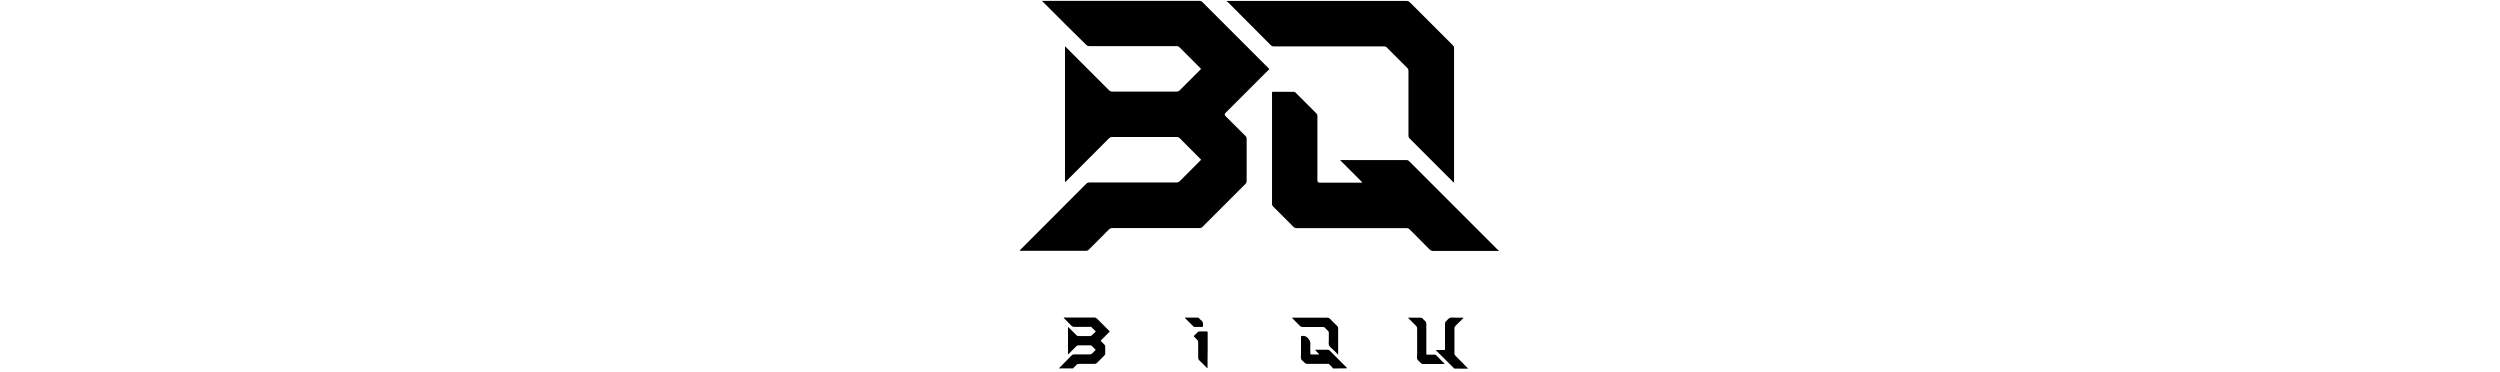 <svg viewBox="0 0 339.91 50.61" xmlns="http://www.w3.org/2000/svg" id="bq">
  <defs>
    <style>
      .cls-1 {
        fill: #000;
        stroke-width: 0px;
      }
    </style>
  </defs>
  <path d="M143.96,50.1c.38-.39.76-.78,1.14-1.17.2-.2.4-.39.59-.6.09-.1.19-.14.33-.14.71,0,1.42,0,2.13,0,.14,0,.25-.04.35-.14.15-.17.31-.31.48-.48-.19-.2-.37-.37-.55-.55-.07-.07-.14-.07-.23-.07-.52,0-1.04,0-1.56,0-.13,0-.22.04-.3.13-.31.32-.63.64-.95.95-.05.05-.08.12-.18.13v-3.69c.1.03.14.1.2.16.31.31.62.61.93.93.08.09.17.14.3.13.52,0,1.04,0,1.56,0,.11,0,.19-.03.26-.11.17-.17.34-.33.53-.51-.2-.2-.39-.39-.58-.58-.08-.08-.17-.05-.26-.05-.7,0-1.4,0-2.1,0-.15,0-.26-.05-.37-.15-.31-.33-.63-.64-.94-.95-.05-.05-.11-.08-.11-.15.06-.04.13-.02.19-.02,1.32,0,2.64,0,3.97,0,.14,0,.24.04.35.14.53.54,1.07,1.07,1.61,1.61.05.05.11.08.13.17-.34.34-.68.68-1.03,1.03-.04.04-.08.08-.12.12-.08.06-.08.11,0,.18.14.13.26.27.4.4.09.08.14.17.14.3,0,.31,0,.63,0,.94,0,.12-.04.2-.12.28-.34.33-.68.67-1.01,1.01-.09.09-.18.12-.3.12-.71,0-1.42,0-2.13,0-.14,0-.26.04-.35.14-.14.17-.33.29-.45.48-.65,0-1.29,0-1.94,0Z" class="cls-1"></path>
  <path d="M181.25,50.1c-.14-.23-.37-.39-.55-.59-.06-.07-.16-.04-.23-.04-.91,0-1.82,0-2.72,0-.17,0-.28-.05-.39-.17-.14-.17-.37-.29-.45-.48-.07-.19-.02-.42-.02-.64v-2.28c0-.22,0-.2.2-.23.3-.03.51.07.73.29.23.24.36.47.34.82-.03.41,0,.82,0,1.23,0,.17,0,.17.18.18h1.03c-.17-.23-.39-.39-.54-.59.05-.08.11-.05.16-.05h1.51c.11,0,.2.02.29.11.76.76,1.51,1.52,2.27,2.28.04.04.1.07.08.14-.63.02-1.26.02-1.88.02Z" class="cls-1"></path>
  <path d="M197.7,50.1c-.03-.08-.1-.13-.16-.18-.7-.7-1.42-1.41-2.12-2.11-.06-.06-.13-.1-.18-.14.05-.12.12-.08.17-.08.28,0,.56,0,.84,0,.23,0,.22.02.22-.21v-3.39c0-.13.03-.22.13-.3.18-.16.33-.39.53-.47.2-.08.47-.03.71-.03h1.11c.04.08-.04.11-.07.14-.32.32-.64.64-.97.96-.11.11-.16.21-.16.36,0,1.13,0,2.26,0,3.39,0,.14.05.23.14.33.52.51,1.04,1.04,1.55,1.57.06.06.13.11.15.19-.63-.02-1.26-.02-1.88-.02Z" class="cls-1"></path>
  <path d="M141.69.12h.3c7.02,0,14.05,0,21.08,0,.18,0,.3.05.43.18,2.97,2.97,5.94,5.95,8.91,8.91.06.06.13.11.17.23-.06.05-.14.09-.2.16-1.92,1.92-3.84,3.84-5.76,5.76q-.2.2,0,.42c.91.91,1.81,1.81,2.72,2.71.11.11.16.23.16.39,0,1.91,0,3.81,0,5.72,0,.17-.05.29-.17.41-1.94,1.94-3.89,3.88-5.83,5.83-.13.13-.25.18-.43.17-3.94,0-7.88,0-11.81,0-.2,0-.35.05-.5.2-.89.92-1.81,1.81-2.71,2.72-.12.12-.23.17-.41.17-2.91,0-5.83,0-8.74,0-.08,0-.16.02-.26-.03.05-.06.1-.11.15-.17,2.97-2.98,5.96-5.96,8.93-8.94.12-.12.23-.15.39-.15,3.94,0,7.89,0,11.84,0,.2,0,.33-.05.48-.2.89-.91,1.79-1.8,2.69-2.7.06-.06.11-.12.17-.17,0-.08-.07-.12-.11-.16-.93-.94-1.87-1.87-2.8-2.81-.11-.11-.23-.14-.38-.14h-8.82c-.17,0-.27.06-.39.17-1.92,1.93-3.85,3.85-5.77,5.78-.06.06-.13.12-.22.2V6.32c.09.02.13.09.18.14,1.93,1.93,3.87,3.87,5.8,5.8.13.13.26.2.45.19,2.91,0,5.83,0,8.74,0,.18,0,.3-.05.43-.17.91-.92,1.82-1.82,2.73-2.73.03-.03.05-.06.09-.09.08-.06.08-.11,0-.18-.03-.02-.06-.06-.09-.09-.92-.92-1.84-1.83-2.75-2.75-.12-.12-.24-.17-.41-.17-3.94,0-7.89,0-11.84,0-.18,0-.32-.05-.45-.18-1.93-1.89-3.86-3.81-5.78-5.74-.06-.06-.11-.12-.22-.22Z" class="cls-1"></path>
  <path d="M203.8,34.12h-.24c-2.9,0-5.8,0-8.7,0-.2,0-.33-.06-.48-.2-.9-.91-1.81-1.81-2.71-2.72-.13-.13-.25-.18-.43-.18-4.97,0-9.94,0-14.91,0-.2,0-.33-.05-.48-.19-.91-.92-1.82-1.82-2.73-2.73-.11-.11-.17-.22-.17-.39,0-4.99,0-9.99,0-14.98v-.1c-.02-.12.04-.16.15-.15.38,0,.76,0,1.14,0h1.63c.11,0,.2.03.28.11.95.95,1.9,1.91,2.85,2.85.11.11.12.22.12.36v8.7q0,.34.34.34h5.74s0,0,0-.03c0,0,0-.02,0-.02-.02-.02-.04-.05-.06-.08-.97-.97-1.94-1.94-2.91-2.91v-.04c.08,0,.15,0,.23,0h8.76c.16,0,.27.05.39.17,3.99,4,7.98,7.99,11.98,11.98.06.06.13.1.2.14,0,0-.02.03-.03.05Z" class="cls-1"></path>
  <path d="M197.7,24.81c-.11-.02-.14-.09-.2-.14-1.94-1.94-3.89-3.89-5.83-5.83-.12-.12-.17-.24-.17-.41,0-2.92,0-5.84,0-8.77,0-.19-.05-.32-.19-.45-.92-.91-1.82-1.82-2.73-2.73-.13-.13-.25-.17-.43-.17-4.98,0-9.95,0-14.93,0-.19,0-.32-.05-.45-.18-1.91-1.93-3.83-3.85-5.75-5.77-.06-.06-.14-.11-.25-.18.14-.08.23-.05.32-.05h24.19c.16,0,.27.05.39.16,1.95,1.96,3.9,3.91,5.86,5.86.11.11.17.23.17.39,0,6.02,0,12.04,0,18.06v.22Z" class="cls-1"></path>
  <path d="M181.92,48.21l-.75-.75c-.16-.17-.39-.3-.47-.5-.08-.2-.03-.45-.03-.68,0-.34,0-.67,0-1.01,0-.12-.02-.22-.12-.3-.14-.12-.26-.25-.39-.39-.08-.1-.18-.12-.3-.12-.92,0-1.83,0-2.75,0-.15,0-.26-.05-.37-.15-.31-.33-.63-.64-.94-.95-.05-.05-.11-.08-.11-.15.06-.04.13-.02.19-.02,1.53,0,3.05,0,4.58,0,.15,0,.26.04.36.15.33.34.67.67,1,1,.08.07.12.14.12.26,0,1.19,0,2.38,0,3.56,0,0,0,0-.02.05Z" class="cls-1"></path>
  <path d="M196.42,49.49h-1.87c-.36,0-.71,0-1.07,0-.13,0-.22-.04-.3-.13-.16-.17-.37-.31-.47-.51-.1-.2-.03-.45-.03-.68,0-1.17,0-2.32,0-3.49,0-.16-.05-.28-.16-.39-.3-.29-.6-.59-.89-.89-.05-.06-.13-.11-.16-.18.04-.07.11-.03.16-.03.49,0,.99,0,1.48,0,.14,0,.25.04.34.14.08.1.17.2.28.28.17.14.21.31.2.51,0,1.26,0,2.5,0,3.76v.1c0,.26-.02.24.24.24.29,0,.58,0,.86,0,.09,0,.17,0,.24.08.37.38.74.75,1.11,1.13.02.02.02.03.03.07Z" class="cls-1"></path>
  <path d="M164.16,50.05c-.08-.02-.13-.1-.18-.15-.31-.31-.61-.62-.93-.92-.1-.1-.14-.19-.14-.33,0-.71,0-1.42,0-2.13,0-.13-.03-.22-.12-.3-.14-.14-.27-.29-.42-.42-.07-.07-.07-.12,0-.18.17-.16.34-.32.5-.48.07-.07.14-.08.22-.08.31,0,.63,0,.94,0,.14,0,.17.05.17.17,0,.71,0,1.42,0,2.13,0,.83,0,1.66-.02,2.5,0,.07.02.14-.03.2Z" class="cls-1"></path>
  <path d="M161.1,43.18h1.73c.09,0,.16.03.21.1.08.08.15.18.24.24.31.2.3.5.29.8,0,.1-.05.13-.14.13h-1.01c-.07,0-.13-.03-.17-.08-.37-.37-.75-.74-1.12-1.11,0-.02,0-.04-.02-.08Z" class="cls-1"></path>
</svg>